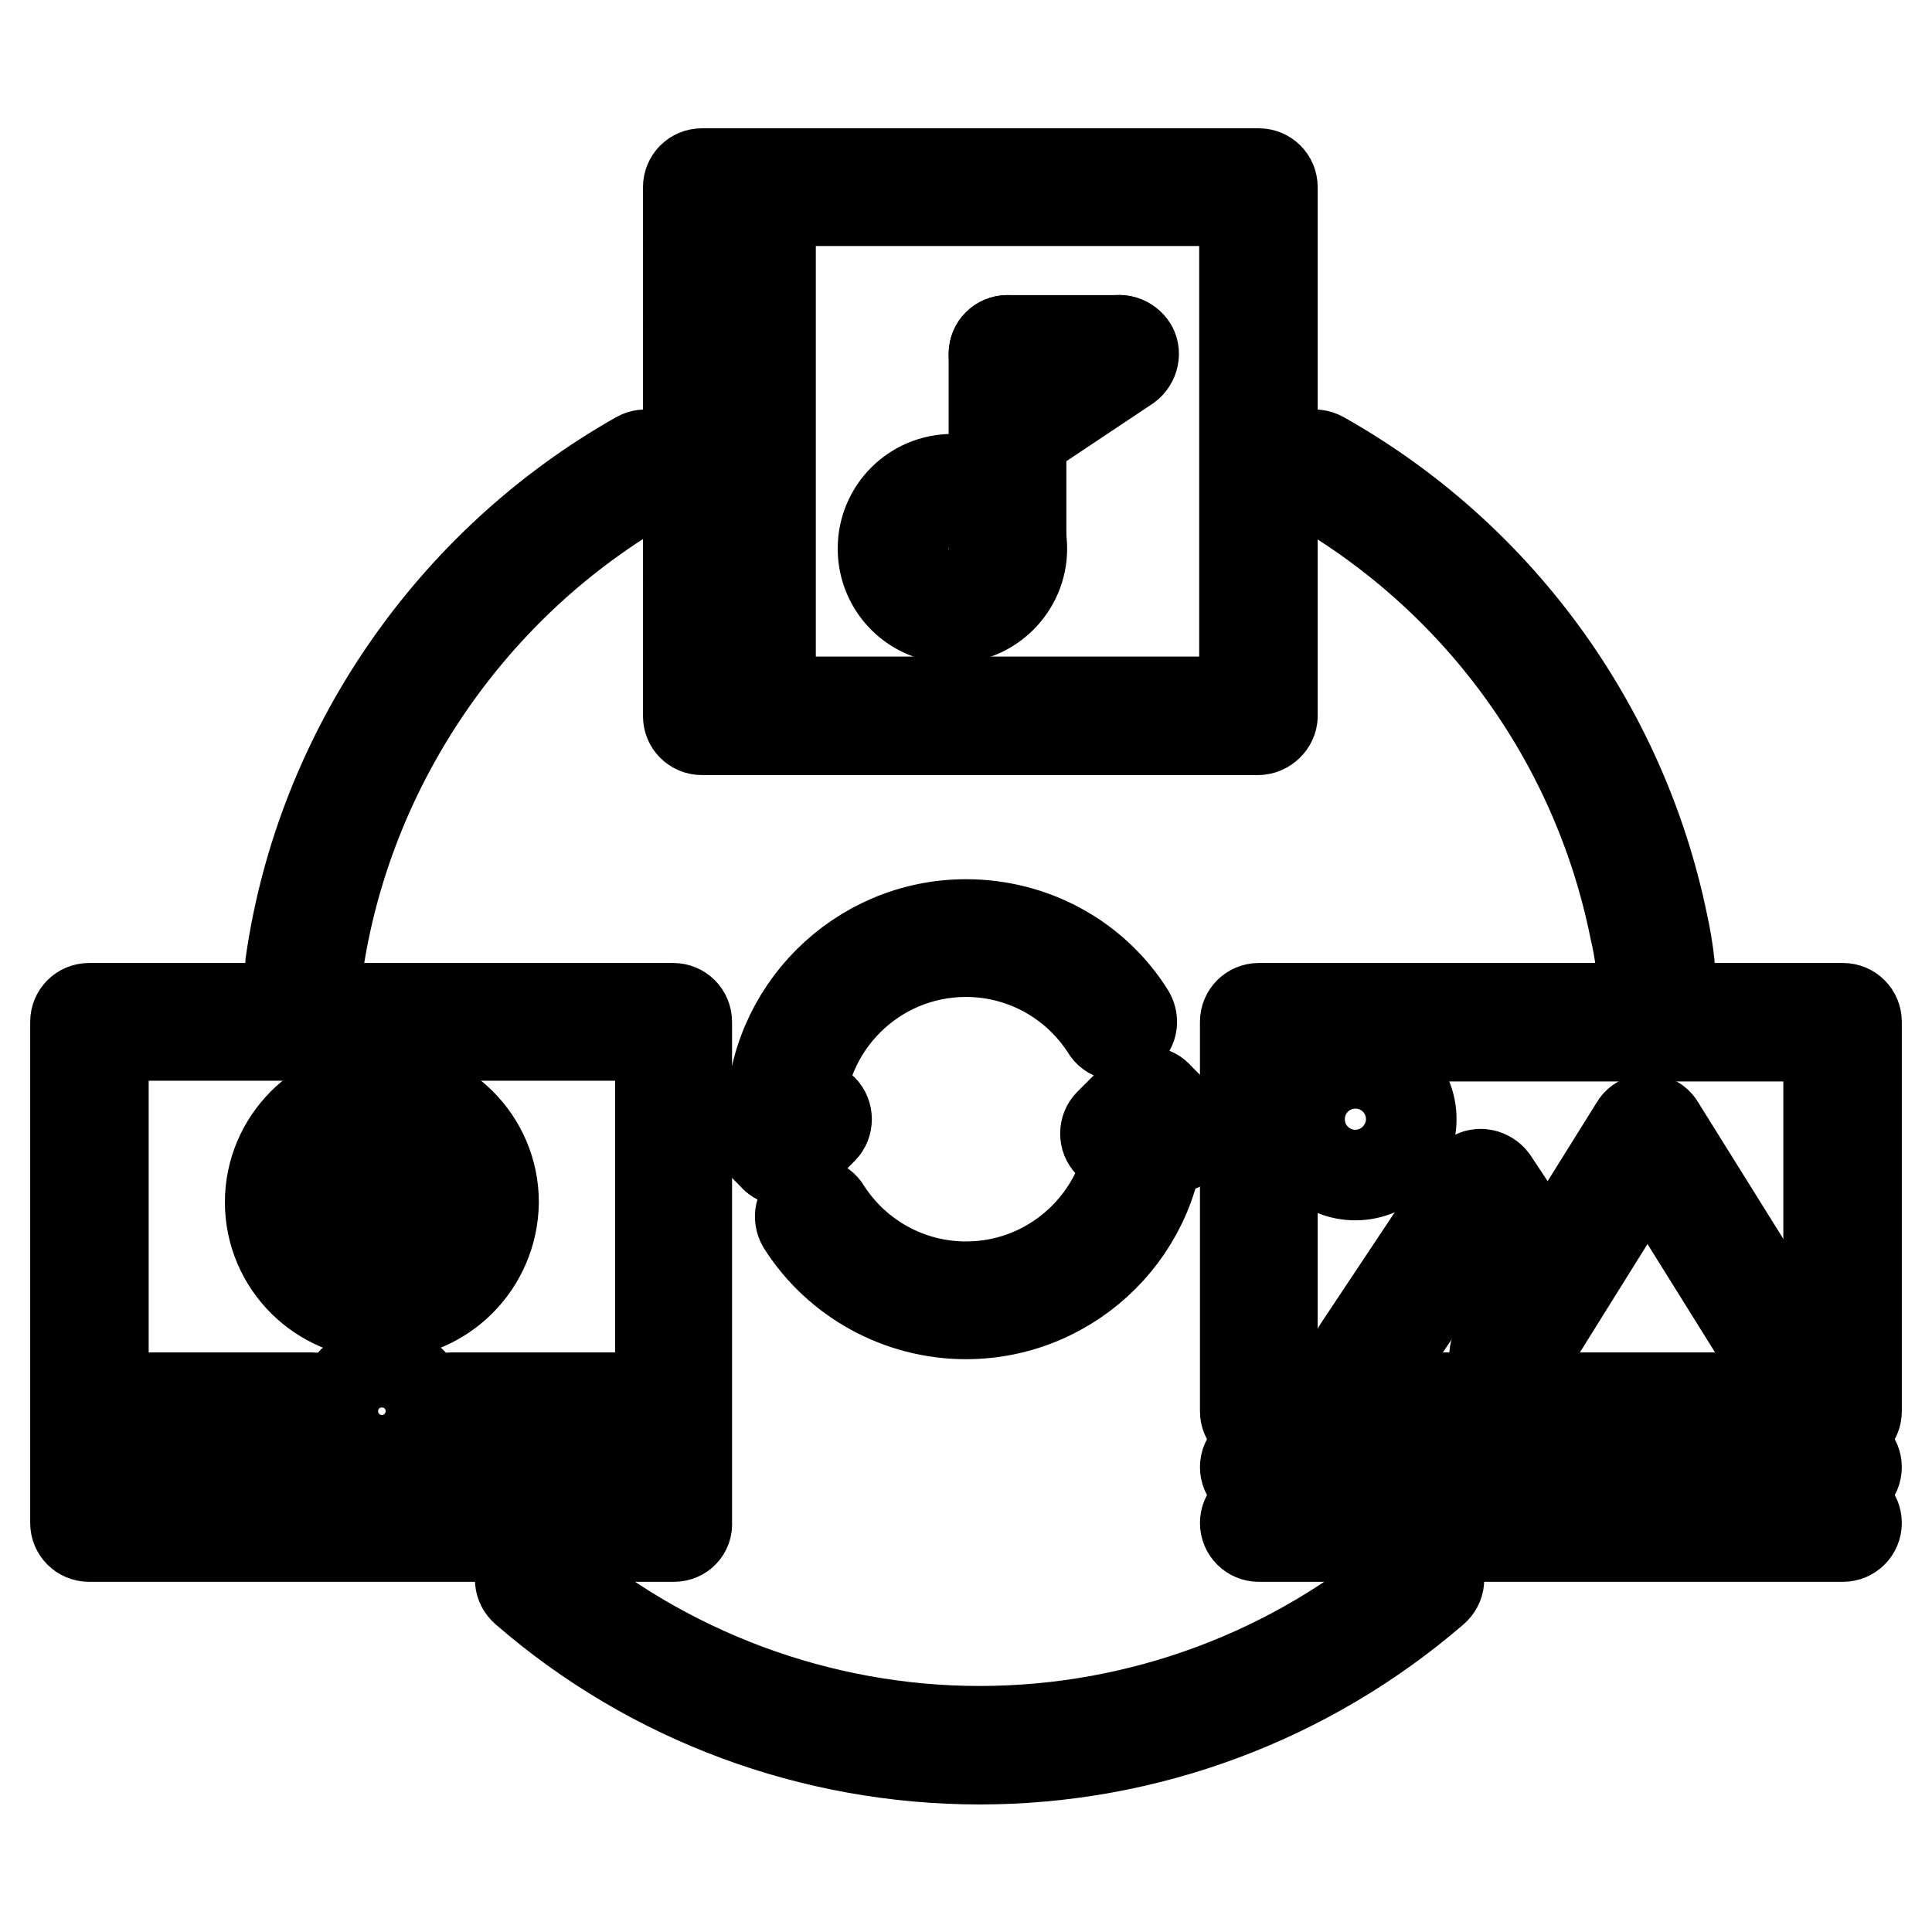 <?xml version="1.0" encoding="utf-8"?>
<!-- Svg Vector Icons : http://www.onlinewebfonts.com/icon -->
<!DOCTYPE svg PUBLIC "-//W3C//DTD SVG 1.1//EN" "http://www.w3.org/Graphics/SVG/1.1/DTD/svg11.dtd">
<svg version="1.1" xmlns="http://www.w3.org/2000/svg" xmlns:xlink="http://www.w3.org/1999/xlink" x="0px" y="0px" viewBox="0 0 256 256" enable-background="new 0 0 256 256" xml:space="preserve">
<g> <path stroke-width="12" fill-opacity="0" stroke="#000000"  d="M129.8,233.1c-22.1,0-43.5-7.9-60.2-22.4c-0.8-0.7-0.9-1.8-0.2-2.6c0.7-0.8,1.8-0.9,2.6-0.2 c16,13.8,36.6,21.5,57.8,21.5c21.2,0,41.7-7.6,57.8-21.5c0.8-0.7,1.9-0.6,2.6,0.2s0.6,1.9-0.2,2.6 C173.3,225.1,152,233.1,129.8,233.1z M219.3,129.8c-0.9,0-1.7-0.7-1.8-1.6c-0.2-1.8-0.5-3.5-0.9-5.2c-5.1-25.1-20.9-46.7-43.3-59.3 c-0.9-0.5-1.2-1.6-0.7-2.5c0,0,0,0,0,0c0.5-0.9,1.6-1.2,2.5-0.7c23.3,13.1,39.8,35.7,45.2,61.8c0.4,1.8,0.7,3.6,0.9,5.4 c0.1,1-0.6,1.9-1.6,2.1C219.4,129.8,219.4,129.8,219.3,129.8L219.3,129.8z M40.4,129.8c-0.1,0-0.2,0-0.3,0c-1-0.1-1.7-1.1-1.6-2.1 c4-28.1,21.3-53.2,46.1-67.2c0.9-0.5,2-0.2,2.5,0.7c0.5,0.9,0.2,2-0.7,2.5c0,0,0,0,0,0c-23.8,13.4-40.4,37.6-44.3,64.5 C42.1,129.2,41.3,129.8,40.4,129.8L40.4,129.8z M244.2,188.8h-77.4c-1,0-1.8-0.8-1.8-1.8v0v-51.6c0-1,0.8-1.8,1.8-1.8c0,0,0,0,0,0 h77.4c1,0,1.8,0.8,1.8,1.8c0,0,0,0,0,0V187C246,188,245.2,188.8,244.2,188.8C244.2,188.8,244.2,188.8,244.2,188.8z M168.6,185.2 h73.7v-47.9h-73.7V185.2L168.6,185.2z M244.2,196.2h-77.4c-1,0-1.8-0.8-1.8-1.8v0c0-1,0.8-1.8,1.8-1.8c0,0,0,0,0,0h77.4 c1,0,1.8,0.8,1.8,1.8v0C246,195.4,245.2,196.2,244.2,196.2C244.2,196.2,244.2,196.2,244.2,196.2z M244.2,203.6h-77.4 c-1,0-1.8-0.8-1.8-1.8s0.8-1.8,1.8-1.8h77.4c1,0,1.8,0.8,1.8,1.8S245.2,203.6,244.2,203.6z"/> <path stroke-width="12" fill-opacity="0" stroke="#000000"  d="M199.9,181.5c-0.3,0-0.7-0.1-1-0.3c-0.9-0.5-1.1-1.7-0.6-2.5l18.4-29.5c0.5-0.9,1.7-1.1,2.5-0.6 c0.9,0.5,1.1,1.7,0.6,2.5h0l-18.4,29.5C201.1,181.1,200.5,181.5,199.9,181.5L199.9,181.5z"/> <path stroke-width="12" fill-opacity="0" stroke="#000000"  d="M236.8,181.5c-0.6,0-1.2-0.3-1.6-0.9l-18.4-29.5c-0.5-0.9-0.3-2,0.6-2.5v0c0.9-0.5,2-0.3,2.5,0.6l18.4,29.5 c0.5,0.9,0.3,2-0.6,2.5c0,0,0,0,0,0C237.5,181.4,237.1,181.5,236.8,181.5z M181.5,181.5c-1,0-1.8-0.8-1.8-1.8c0-0.4,0.1-0.7,0.3-1 l14.7-22.1c0.6-0.8,1.7-1.1,2.6-0.5s1.1,1.7,0.5,2.6L183,180.6C182.7,181.2,182.1,181.5,181.5,181.5L181.5,181.5z"/> <path stroke-width="12" fill-opacity="0" stroke="#000000"  d="M201.1,166.7c-0.6,0-1.2-0.3-1.5-0.8l-4.9-7.4c-0.6-0.8-0.3-2,0.5-2.6c0.8-0.6,2-0.3,2.6,0.5l4.9,7.4 c0.6,0.8,0.3,2-0.5,2.6C201.9,166.6,201.5,166.7,201.1,166.7L201.1,166.7z M179.6,155.7c-4.1,0-7.4-3.3-7.4-7.4 c0-4.1,3.3-7.4,7.4-7.4s7.4,3.3,7.4,7.4C187,152.3,183.7,155.7,179.6,155.7z M179.6,144.6c-2,0-3.7,1.7-3.7,3.7 c0,2,1.7,3.7,3.7,3.7c2,0,3.7-1.7,3.7-3.7C183.3,146.3,181.7,144.6,179.6,144.6z"/> <path stroke-width="12" fill-opacity="0" stroke="#000000"  d="M166.7,96.7H93c-1,0-1.8-0.8-1.8-1.8c0,0,0,0,0,0V24.8c0-1,0.8-1.8,1.8-1.8c0,0,0,0,0,0h73.8 c1,0,1.8,0.8,1.8,1.8c0,0,0,0,0,0v70.1C168.6,95.8,167.7,96.7,166.7,96.7C166.7,96.7,166.7,96.7,166.7,96.7z M94.8,93h70.1V26.6 H94.8V93z"/> <path stroke-width="12" fill-opacity="0" stroke="#000000"  d="M133.5,74.5c-1,0-1.8-0.8-1.8-1.8c0,0,0,0,0,0V46.9c0-1,0.8-1.8,1.8-1.8c0,0,0,0,0,0c1,0,1.8,0.8,1.8,1.8 c0,0,0,0,0,0v25.8C135.4,73.7,134.6,74.5,133.5,74.5C133.5,74.5,133.5,74.5,133.5,74.5z"/> <path stroke-width="12" fill-opacity="0" stroke="#000000"  d="M126.2,81.9c-5.1,0-9.2-4.1-9.2-9.2c0-5.1,4.1-9.2,9.2-9.2c5.1,0,9.2,4.1,9.2,9.2 C135.4,77.8,131.2,81.9,126.2,81.9z M126.2,67.2c-3.1,0-5.5,2.5-5.5,5.5c0,3.1,2.5,5.5,5.5,5.5s5.5-2.5,5.5-5.5 C131.7,69.6,129.2,67.2,126.2,67.2z M148.3,48.7h-14.8c-1,0-1.8-0.8-1.8-1.8c0-1,0.8-1.8,1.8-1.8h14.8c1,0,1.8,0.8,1.8,1.8 C150.1,47.9,149.3,48.7,148.3,48.7z"/> <path stroke-width="12" fill-opacity="0" stroke="#000000"  d="M137.2,56.1c-1,0-1.8-0.8-1.8-1.8c0-0.6,0.3-1.2,0.8-1.5l11.1-7.4c0.8-0.6,2-0.3,2.6,0.5 c0.6,0.8,0.3,2-0.5,2.6l-11.1,7.4C137.9,56,137.6,56.1,137.2,56.1L137.2,56.1z M100.3,93c-1,0-1.8-0.8-1.8-1.8c0,0,0,0,0,0V28.4 c0-1,0.8-1.8,1.8-1.8s1.8,0.8,1.8,1.8v62.7C102.2,92.1,101.4,93,100.3,93C100.3,93,100.3,93,100.3,93z M94.8,45H93 c-1,0-1.8-0.8-1.8-1.8s0.8-1.8,1.8-1.8h1.8c1,0,1.8,0.8,1.8,1.8S95.8,45,94.8,45z M94.8,34H93c-1,0-1.8-0.8-1.8-1.8 c0-1,0.8-1.8,1.8-1.8h1.8c1,0,1.8,0.8,1.8,1.8C96.7,33.1,95.8,34,94.8,34z M94.8,56.1H93c-1,0-1.8-0.8-1.8-1.8s0.8-1.8,1.8-1.8h1.8 c1,0,1.8,0.8,1.8,1.8S95.8,56.1,94.8,56.1z M94.8,67.2H93c-1,0-1.8-0.8-1.8-1.8c0-1,0.8-1.8,1.8-1.8h1.8c1,0,1.8,0.8,1.8,1.8 C96.7,66.3,95.8,67.2,94.8,67.2z M94.8,78.2H93c-1,0-1.8-0.8-1.8-1.8c0-1,0.8-1.8,1.8-1.8h1.8c1,0,1.8,0.8,1.8,1.8 C96.7,77.4,95.8,78.2,94.8,78.2z M94.8,89.3H93c-1,0-1.8-0.8-1.8-1.8s0.8-1.8,1.8-1.8h1.8c1,0,1.8,0.8,1.8,1.8S95.8,89.3,94.8,89.3 z"/> <path stroke-width="12" fill-opacity="0" stroke="#000000"  d="M19.3,196.2c-1,0-1.9-0.8-1.9-1.8s0.8-1.8,1.8-1.8h0c1,0,1.8,0.8,1.8,1.8C21.2,195.4,20.3,196.2,19.3,196.2 z M26.7,196.2c-1,0-1.9-0.8-1.9-1.8s0.8-1.8,1.8-1.8h0c1,0,1.8,0.8,1.8,1.8C28.5,195.4,27.7,196.2,26.7,196.2z M82,196.2 c-1,0-1.9-0.8-1.9-1.8s0.8-1.8,1.8-1.8h0c1,0,1.8,0.8,1.8,1.8C83.9,195.4,83,196.2,82,196.2z M74.6,196.2c-1,0-1.9-0.8-1.9-1.8 s0.8-1.8,1.8-1.8h0c1,0,1.8,0.8,1.8,1.8C76.5,195.4,75.7,196.2,74.6,196.2z"/> <path stroke-width="12" fill-opacity="0" stroke="#000000"  d="M89.3,203.6H11.8c-1,0-1.8-0.8-1.8-1.8c0,0,0,0,0,0v-66.4c0-1,0.8-1.8,1.8-1.8c0,0,0,0,0,0h77.4 c1,0,1.8,0.8,1.8,1.8v0v66.4C91.1,202.8,90.3,203.6,89.3,203.6C89.3,203.6,89.3,203.6,89.3,203.6z M13.7,199.9h73.8v-62.7H13.7 V199.9L13.7,199.9z"/> <path stroke-width="12" fill-opacity="0" stroke="#000000"  d="M41.3,188.8H19.2c-1,0-1.8-0.8-1.8-1.8s0.8-1.8,1.8-1.8h22.1c1,0,1.8,0.8,1.8,1.8S42.4,188.8,41.3,188.8z  M81.9,188.8H59.8c-1,0-1.8-0.8-1.8-1.8s0.8-1.8,1.8-1.8h22.1c1,0,1.8,0.8,1.8,1.8S82.9,188.8,81.9,188.8z M50.6,192.5 c-3,0-5.5-2.5-5.5-5.5c0-3.1,2.5-5.5,5.5-5.5c3.1,0,5.5,2.5,5.5,5.5C56.1,190,53.6,192.5,50.6,192.5z M50.6,185.2 c-1,0-1.8,0.8-1.8,1.8c0,1,0.8,1.8,1.8,1.8c1,0,1.8-0.8,1.8-1.8C52.4,186,51.6,185.2,50.6,185.2z M50.6,174.1 c-8.1,0-14.8-6.6-14.8-14.8c0-8.1,6.6-14.8,14.8-14.8c8.1,0,14.8,6.6,14.8,14.8C65.3,167.5,58.7,174.1,50.6,174.1z M50.6,148.3 c-6.1,0-11.1,5-11.1,11.1c0,6.1,5,11.1,11.1,11.1s11.1-5,11.1-11.1C61.6,153.2,56.7,148.3,50.6,148.3z"/> <path stroke-width="12" fill-opacity="0" stroke="#000000"  d="M48.7,166.7c-0.3,0-0.6-0.1-0.8-0.2c-0.6-0.3-1-1-1-1.6v-11.1c0-0.7,0.4-1.3,1-1.7c0.6-0.3,1.4-0.2,1.9,0.2 l7.4,5.5c0.5,0.3,0.7,0.9,0.7,1.5c0,0.6-0.3,1.1-0.7,1.5l-7.4,5.5C49.5,166.6,49.1,166.7,48.7,166.7L48.7,166.7z M50.6,157.5v3.7 l2.5-1.8L50.6,157.5L50.6,157.5z"/> <path stroke-width="12" fill-opacity="0" stroke="#000000"  d="M128,174.1c-8.8,0-17-4.5-21.7-11.9c-0.5-0.9-0.3-2,0.6-2.5h0c0.8-0.6,2-0.3,2.5,0.6 c4.1,6.4,11.1,10.2,18.6,10.2c12.2,0,22.1-9.9,22.1-22.1c0-1,0.8-1.8,1.8-1.8s1.8,0.8,1.8,1.8C153.8,162.5,142.2,174.1,128,174.1 L128,174.1z M104,150.1c-1,0-1.8-0.8-1.8-1.8v0c0-14.2,11.6-25.8,25.8-25.8c8.8,0,17,4.4,21.7,11.9c0.5,0.9,0.3,2-0.6,2.5 c0,0,0,0,0,0c-0.9,0.5-2,0.3-2.5-0.6c-4.1-6.4-11.1-10.2-18.6-10.2c-12.2,0-22.1,9.9-22.1,22.1C105.9,149.3,105,150.1,104,150.1 C104,150.1,104,150.1,104,150.1z"/> <path stroke-width="12" fill-opacity="0" stroke="#000000"  d="M148.3,152c-0.5,0-1-0.2-1.3-0.5c-0.7-0.7-0.7-1.9,0-2.6l0,0l3.7-3.7c0.7-0.7,1.9-0.7,2.6,0c0,0,0,0,0,0 c0.7,0.7,0.7,1.9,0,2.6c0,0,0,0,0,0l-3.7,3.7C149.2,151.8,148.8,152,148.3,152L148.3,152z"/> <path stroke-width="12" fill-opacity="0" stroke="#000000"  d="M155.7,152c-0.5,0-1-0.2-1.3-0.5l-3.7-3.7c-0.7-0.7-0.7-1.9,0-2.6c0,0,0,0,0,0c0.7-0.7,1.9-0.7,2.6,0l0,0 l3.7,3.7c0.7,0.7,0.7,1.9,0,2.6c0,0,0,0,0,0C156.6,151.8,156.1,152,155.7,152z M104,153.8c-0.5,0-1-0.2-1.3-0.5 c-0.7-0.7-0.7-1.9,0-2.6c0,0,0,0,0,0l3.7-3.7c0.7-0.7,1.9-0.7,2.6,0c0,0,0,0,0,0c0.7,0.7,0.7,1.9,0,2.6c0,0,0,0,0,0l-3.7,3.7 C105,153.6,104.5,153.8,104,153.8z"/> <path stroke-width="12" fill-opacity="0" stroke="#000000"  d="M104,153.8c-0.5,0-1-0.2-1.3-0.5l-3.7-3.7c-0.7-0.7-0.7-1.9,0-2.6c0.7-0.7,1.9-0.7,2.6,0l3.7,3.7 c0.7,0.7,0.7,1.9,0,2.6c0,0,0,0,0,0C105,153.6,104.5,153.8,104,153.8z"/></g>
</svg>